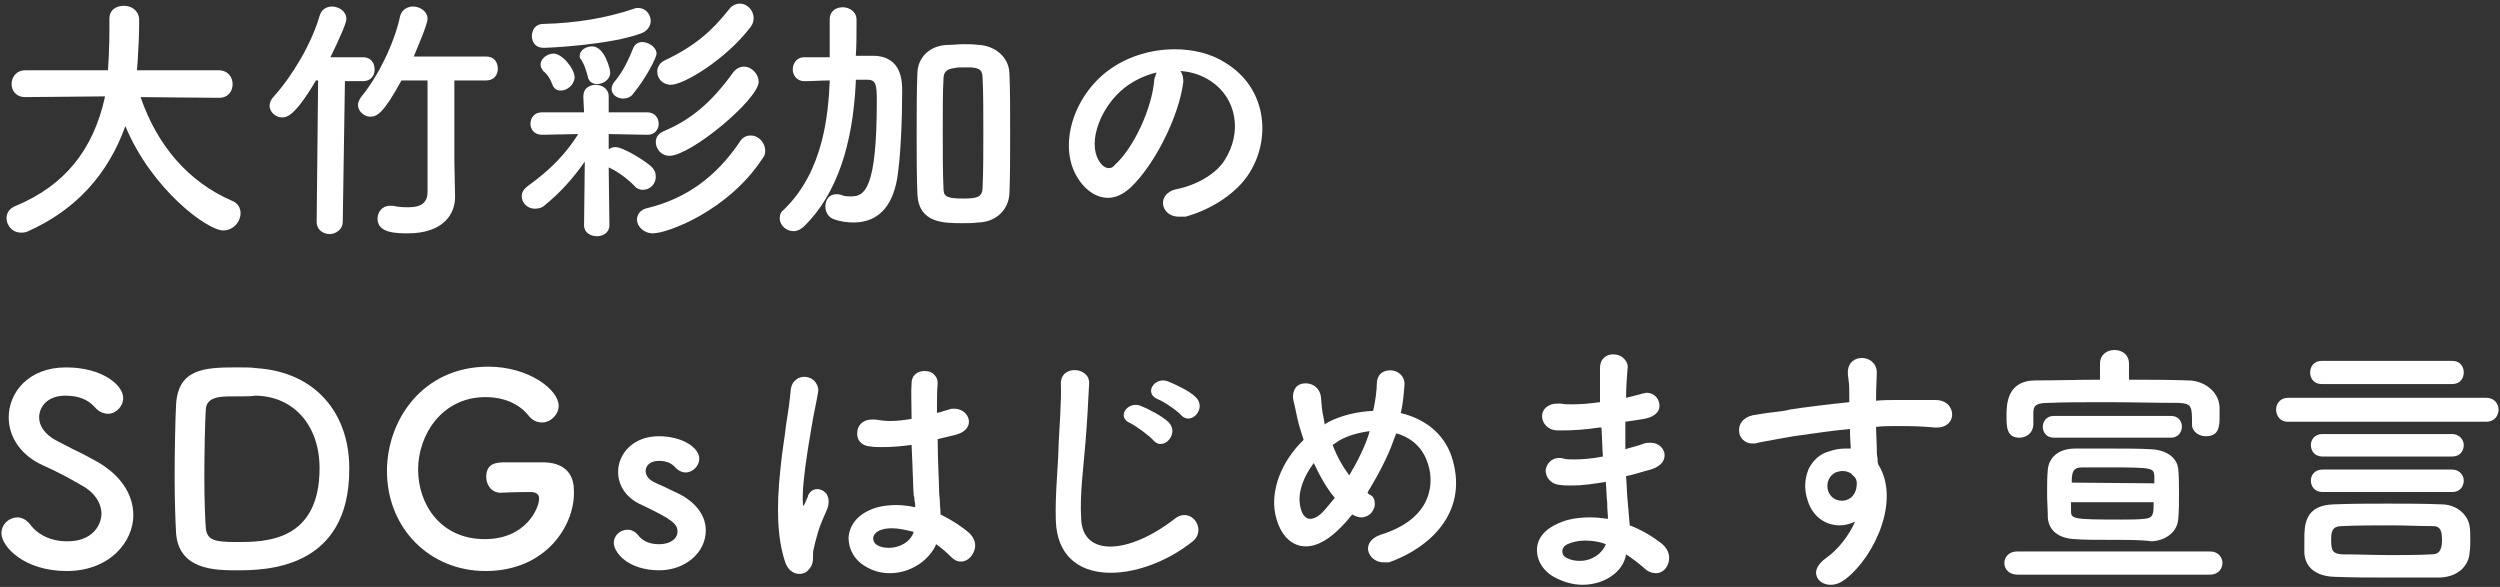 <?xml version="1.0" encoding="utf-8"?>
<!-- Generator: Adobe Illustrator 26.0.1, SVG Export Plug-In . SVG Version: 6.00 Build 0)  -->
<svg version="1.0" id="dec" xmlns="http://www.w3.org/2000/svg" xmlns:xlink="http://www.w3.org/1999/xlink" x="0px" y="0px"
	 viewBox="0 0 345 81" style="enable-background:new 0 0 345 81;" xml:space="preserve">
<rect x="0" y="0" width="345" height="81" fill="#333333" stroke="none"/>
<style type="text/css">
	.st0{fill:#FFFFFF;}
</style>
<path id="s" class="st0" d="M9.2,78.8c-5.9,0-9-3.4-9-5.2c0-1.3,1.1-2.2,2.2-2.2c0.6,0,1.2,0.3,1.7,0.9c1.1,1.5,2.9,2.4,5.2,2.4
	c3.7,0,4.7-2.5,4.7-3.8c0-1.5-1-3-2.7-3.9c-1.7-1-3.6-2-5.4-2.8c-2.9-1.3-4.7-3.8-4.7-6.6c0-3.4,2.7-6.9,7.9-6.9
	c5.1,0,7.9,2.5,7.9,4.2c0,1.2-1,2.2-2.1,2.2c-0.6,0-1.3-0.3-1.8-0.9c-1-1.1-2.3-1.6-4.1-1.6c-2.4,0-3.6,1.5-3.6,3
	c0,1.2,0.8,2.3,2.2,3.1c0.7,0.4,1.6,0.8,2.5,1.3c1.1,0.5,2.2,1.1,3.1,1.6c3.3,1.8,5.2,4.5,5.2,7.5C18.4,74.7,15.2,78.8,9.2,78.8z"/>
<path id="d_00000126324794527860718010000004316046584596393344_" class="st0" d="M32.7,78.7c-2.9,0-8,0-8.4-5.1
	c-0.1-1.8-0.2-4.7-0.2-7.7c0-4,0.1-8.1,0.2-10.1c0.3-4.9,3.9-5.1,8.3-5.1c1.1,0,2.2,0,2.7,0.1c8.3,0.5,12.9,6.3,12.9,13.8
	C48.3,78.7,36.4,78.7,32.7,78.7z M32.2,54.7c-1.7,0-3.7,0-3.8,1.8c-0.1,1.5-0.2,5.7-0.2,9.5c0,2.8,0.1,5.5,0.2,6.9
	c0.2,1.7,1.3,1.9,4.3,1.9c3.8,0,11.4,0,11.4-10.2c0-5.8-3.5-10-9-10C35.1,54.7,33.5,54.7,32.2,54.7z"/>
<path id="g" class="st0" d="M67,78.8c-7.7,0-13.6-5.9-13.6-13.8c0-7,4.9-14.4,14-14.4c5.6,0,9.7,3.2,9.7,5.4c0,1.2-1.1,2.3-2.3,2.3
	c-0.7,0-1.4-0.3-1.9-1c-1.3-1.6-3.4-2.5-5.9-2.5c-6,0-9.3,5.2-9.3,10s3.1,9.6,9.2,9.6c5.7,0,7.5-4.3,7.5-5.6c0-0.7-0.6-0.9-1.1-0.9
	s-2.3,0-4.2,0.1c-1.3,0-2-1.1-2-2.2c0-2,1.6-2,2.8-2c1,0,2,0,3,0c0.8,0,1.5,0,2,0c2.8,0,4.3,1.4,4.3,3.9
	C79.4,72.3,75.5,78.8,67,78.8z"/>
<path id="s_00000048496498918876370180000017912470231266309051_" class="st0" d="M91,78.7c-4.4,0-6.3-2.5-6.3-3.8
	c0-1,0.9-1.8,1.9-1.8c0.6,0,1.1,0.3,1.5,0.8s1.2,1.2,2.8,1.2c1.8,0,2.6-0.9,2.6-1.7c0-1.1-0.7-1.7-4.9-3.7c-2.1-0.9-3.3-2.6-3.3-4.6
	c0-2.4,2-4.9,5.6-4.9c3.3,0,5.6,1.6,5.6,3.1c0,1-0.9,1.9-1.9,1.9c-0.5,0-1.1-0.3-1.5-0.8c-0.4-0.4-1-0.8-2.2-0.8
	c-1.1,0-1.8,0.6-1.8,1.4c0,0.5,0.3,1.1,1.1,1.5c0.4,0.2,0.8,0.4,1.3,0.6c0.8,0.4,1.7,0.8,2.3,1.1c2.3,1.2,3.6,3,3.6,5
	C97.4,76.3,94.5,78.7,91,78.7z"/>
<path id="txt1" class="st0" d="M110.3,79.2c-0.9,0-1.7-0.7-2-1.8c-1-3.1-1.2-7.2-0.6-12.7c0.2-2.2,0.6-4.4,0.8-6.2
	c0.3-1.8,0.5-3.3,0.6-4.5c0.1-1.5,1.1-2,1.9-2c0.6,0,1.2,0.3,1.5,0.7s0.5,0.9,0.4,1.4c-0.1,0.7-0.3,1.6-0.5,2.6
	c-0.3,1.5-0.6,3.4-0.9,5.2c-0.6,3.8-0.8,6.3-0.7,7.5c0,0.1,0,0.4,0.1,0.4c0,0,0.1-0.2,0.2-0.4c0.1-0.2,0.3-0.7,0.4-0.9v-0.1
	c0.3-0.6,0.7-0.9,1.3-0.9c0.5,0,1,0.3,1.3,0.7c0.2,0.4,0.5,1.2-0.1,2.4c-0.4,0.9-0.8,1.8-1.1,2.8c-0.3,1-0.5,1.8-0.6,2.3
	c-0.1,0.3-0.1,0.7-0.1,1c0,0.6,0,1.3-0.6,1.9C111.2,79.1,110.7,79.2,110.3,79.2z M122.8,79.1c-1.2,0-2.3-0.3-3.3-0.9
	c-1.6-0.9-2.4-2.4-2.4-4c0.1-1.6,1.1-3,2.9-3.8c1.1-0.5,2.3-0.7,3.7-0.7c0.8,0,1.7,0.1,2.6,0.3c0-0.3,0-0.6-0.1-0.9
	c0-0.2,0-0.5-0.1-0.7c-0.1-1.1-0.1-2.7-0.2-4.7l-0.1-2.3c-1.5,0.2-2.8,0.3-4,0.3c-0.6,0-1.2,0-1.8-0.1c-1.2-0.1-1.8-1-1.7-1.9
	c0-0.9,0.7-1.8,2-1.8c0.2,0,0.3,0,0.5,0c0.6,0.1,1.3,0.2,2,0.2c0.9,0,1.9-0.1,3-0.3v-0.2c0-1.9-0.1-3.6,0-4.7c0-1.2,0.9-1.7,1.8-1.7
	c0.6,0,1.1,0.2,1.4,0.6c0.3,0.3,0.4,0.7,0.4,1.1c-0.1,1-0.1,2.4-0.1,4.1c0.2-0.1,0.5-0.1,0.7-0.2c0.3-0.1,0.7-0.2,1-0.3
	c0.2-0.1,0.5-0.1,0.7-0.1c1.1,0,1.9,0.8,2,1.6c0.1,0.7-0.3,1.6-1.8,2c-0.8,0.2-1.7,0.4-2.5,0.6c0,3,0.2,6,0.2,7.3
	c0,0.4,0.1,0.9,0.1,1.3c0,0.6,0.1,1.2,0.1,1.8c1.6,0.8,3,1.7,4,2.6c0.7,0.7,1,1.6,0.6,2.5c-0.3,0.8-1,1.4-1.8,1.4
	c-0.5,0-0.9-0.2-1.3-0.6c-0.7-0.7-1.4-1.3-2.1-1.8C128.3,77.2,125.8,79.1,122.8,79.1z M123.1,72.9c-0.7,0-1.4,0.1-1.9,0.4
	c-0.4,0.2-0.7,0.6-0.7,1s0.2,0.7,0.5,0.9c0.5,0.3,1,0.4,1.7,0.4c1.3,0,2.9-0.7,3.4-2.2C124.9,73.1,123.9,72.9,123.1,72.9z"/>
<path id="txt2" class="st0" d="M145.7,71.8c-0.1-3.8,0.3-6.8,0.4-10.7c0.1-2.3,0.4-5.9,0.3-8.1c-0.1-2.7,4-2.4,3.9-0.1
	c-0.1,2.3-0.3,5.7-0.5,8.1c-0.3,3.8-0.8,7.1-0.6,10.6c0.2,5.3,6.6,4.9,12.9,0c2.3-1.8,4.5,1.5,2.5,3.1
	C157.5,80.4,146,81.5,145.7,71.8z M156,58.4c-2-0.8-0.4-3.1,1.4-2.4c1,0.4,3,1.4,3.9,2.3c1.5,1.6-0.8,4-2.1,2.5
	C158.7,60.2,156.8,58.8,156,58.4z M159.8,55.1c-2-0.8-0.5-3.1,1.3-2.5c1,0.4,3,1.3,3.9,2.2c1.6,1.5-0.6,4-2,2.5
	C162.5,56.7,160.6,55.4,159.8,55.1z"/>
<path id="txt3" class="st0" d="M190.9,77.6c-1.2,0-2-0.9-2.1-1.7c-0.1-0.7,0.3-1.6,1.7-2.1c7.8-2.4,7.1-7.8,6.7-9.3
	c-0.6-2.4-2.1-4-4.5-4.7l-0.1,0.2c-0.1,0.3-0.2,0.5-0.3,0.8c-0.8,2.3-2.2,4.9-3.6,7.2c0,0,0.1,0,0.1,0.1c0.1,0.1,0.2,0.2,0.3,0.2
	c0.4,0.2,0.6,0.6,0.6,1c0.1,0.5-0.1,1-0.4,1.4c-0.3,0.4-0.9,0.7-1.4,0.7c-0.4,0-0.7-0.1-1.1-0.3l-0.2-0.1c-0.4,0.5-0.9,1.1-1.4,1.6
	c-1.7,1.8-3.4,2.8-5,2.8c-2,0-3.6-1.6-4.2-4.4c-0.7-3.3,0.8-7.3,3.9-10.3c-0.2-0.7-0.5-1.5-0.7-2.3c-0.2-0.7-0.5-2.4-0.7-3.1
	c-0.2-0.9,0.1-1.5,0.3-1.8c0.3-0.4,0.8-0.6,1.4-0.6c1,0,2,0.7,2.1,2c0.1,1.1,0.1,1.7,0.4,3c0,0.2,0.1,0.4,0.1,0.7l0.1-0.1
	c0.2-0.1,0.3-0.2,0.5-0.3c1.8-0.9,3.9-1.4,6.1-1.5c0.3-1.4,0.5-2.8,0.5-3.8c0-0.5,0.2-1,0.5-1.3s0.8-0.5,1.3-0.5
	c0.6,0,1.1,0.2,1.5,0.6c0.4,0.4,0.6,1,0.5,1.6c-0.1,1.3-0.2,2.5-0.5,3.7c3.7,0.9,6.3,3.2,7.2,6.6c2,7.2-3.2,12-8.8,14
	C191.5,77.6,191.2,77.6,190.9,77.6z M181.3,63.9c-1.5,2-2.2,4.1-1.9,5.8c0.2,1.2,0.7,1.9,1.4,1.9c0.5,0,1.1-0.3,1.7-0.9
	c0.5-0.5,1.1-1.3,1.7-2C183.1,67.4,182.2,65.8,181.3,63.9z M183.9,61.4c0.6,1.6,1.4,3,2.3,4.2c1.2-2,2.2-4.1,2.7-5.7
	c0-0.1,0.1-0.3,0.1-0.4c-1.5,0.2-3,0.6-4.2,1.3C184.5,61,184.2,61.2,183.9,61.4z"/>
<path id="txt4" class="st0" d="M218.4,80.7c-1.2,0-2.4-0.3-3.6-0.9c-1.7-0.8-2.7-2.3-2.7-3.9s1.1-2.9,3-3.7c1.3-0.6,2.8-0.8,4.4-0.8
	c0.8,0,1.6,0.1,2.4,0.2c0-0.6-0.1-1.2-0.1-1.9v-0.3c-0.1-0.8-0.1-1.8-0.2-2.9c-1.8,0.3-3.3,0.5-4.6,0.5c-0.7,0-1.3,0-1.9-0.1
	c-1.3-0.2-1.8-1.2-1.8-2c0.1-0.8,0.7-1.7,1.9-1.7c0.2,0,0.4,0,0.6,0.1c0.4,0.1,0.9,0.1,1.5,0.1c1.1,0,2.4-0.1,3.9-0.4
	c-0.1-1.3-0.1-2.6-0.2-4h-0.3c-2,0.3-3.6,0.4-5.2,0.4H215c-1.4,0-2.2-1-2.2-2c0-0.8,0.7-1.7,2.1-1.7c0.2,0,0.3,0,0.5,0
	c0.5,0.1,1.1,0.1,1.6,0.1c1.1,0,2.3-0.1,3.8-0.3c0-1.9,0-3.5,0-4.7c0-1.4,1-1.9,1.8-1.9c0.6,0,1.2,0.2,1.6,0.7
	c0.3,0.3,0.5,0.8,0.4,1.3c-0.1,1.2-0.2,2.6-0.2,4c0.4-0.1,0.8-0.2,1.2-0.3s0.8-0.2,1.1-0.3c0.2,0,0.4-0.1,0.5-0.1
	c1.1,0,1.7,0.8,1.8,1.6s-0.4,1.7-2.1,2c-0.7,0.1-1.3,0.2-1.9,0.3l-0.7,0.1c0,1.3,0,2.5,0,3.8l0.3-0.1c0.7-0.2,1.5-0.4,2.3-0.7
	c0.3-0.1,0.6-0.1,0.9-0.1c1.1,0,1.8,0.8,1.9,1.5c0.1,0.8-0.3,1.7-1.9,2.2c-1.2,0.3-2.3,0.7-3.4,0.9c0.1,1.3,0.1,2.3,0.2,3.3
	c0.1,1,0.2,2.3,0.3,3.5c1.6,0.6,3.1,1.5,4.4,2.5c1.1,0.9,1.2,2,0.9,2.8s-0.9,1.3-1.7,1.3c-0.5,0-1.1-0.2-1.6-0.7
	c-0.8-0.7-1.6-1.3-2.5-1.9C224,79,221.3,80.7,218.4,80.7z M218.7,74.6c-0.9,0-1.7,0.2-2.4,0.5c-0.4,0.2-0.7,0.5-0.7,1
	c0,0.4,0.2,0.7,0.6,0.9c0.6,0.3,1.2,0.4,1.8,0.4c1.7,0,3.1-1,3.6-2.3C220.6,74.7,219.6,74.6,218.7,74.6z"/>
<path id="txt5" class="st0" d="M252.6,80.7c-0.9,0-1.7-0.5-1.9-1.2c-0.3-0.8,0.2-1.7,1.3-2.5c1.6-1.1,3.1-3,4-5
	c-0.7,0.3-1.4,0.5-2.1,0.5c-2,0-3.7-1.2-4.4-3.3c-0.7-2-0.3-3.5,0.1-4.5c0.6-1.2,1.6-2.1,2.8-2.4c0.8-0.3,1.6-0.4,2.3-0.4
	c0.2,0,0.5,0,0.7,0c0-0.6-0.1-1.4-0.1-2.3v-0.4c-2.3,0.2-4.9,0.6-7.8,1c-1.6,0.3-2.9,0.5-3.9,0.7c-0.6,0.1-1,0.2-1.4,0.3
	c-0.1,0-0.3,0-0.4,0c-1.1,0-1.8-0.9-1.8-1.7c-0.1-0.9,0.5-1.9,1.9-2.2c0.8-0.1,1.7-0.3,2.7-0.4c0.9-0.1,1.8-0.2,2.5-0.4
	c1.9-0.3,5.2-0.7,8.1-1v-0.6c0-1.3,0-1.9-0.1-2.4c0-0.3-0.1-0.6-0.1-1.1c0-1.4,1-2,1.9-2c1,0,2,0.6,2.1,1.9c0,0.8-0.1,2.3-0.1,3.5
	c0,0.1,0,0.2,0,0.3s0,0.1,0,0.2c1-0.1,1.9-0.1,2.7-0.1c0.6,0,2.7,0,3.4,0c0.6,0,1.3,0,2.1,0c1.6,0,2.3,1.1,2.3,2s-0.7,1.8-2.1,1.8
	c-0.1,0-0.2,0-0.2,0c-2.4-0.2-3.3-0.2-5.2-0.2h-0.5c-0.8,0-1.6,0-2.4,0.1h-0.1c0,1.1,0.1,2.2,0.1,3.2c0,0.3,0,0.7,0.1,1.1
	c0,0.3,0,0.6,0.1,0.9c3.1,4.9-0.5,12.7-4.5,15.8C253.9,80.5,253.3,80.7,252.6,80.7z M254.3,65c-0.4,0-0.7,0.1-1,0.2
	c-0.8,0.4-1.4,1.4-1,2.6c0.3,0.8,1,1.3,1.9,1.3l0,0c0.8,0,1.8-0.5,2-1.9c0.1-0.7,0-1-0.2-1.3c-0.2-0.2-0.4-0.4-0.6-0.6
	C255.2,65.2,254.8,65,254.3,65z"/>
<path id="txt6" class="st0" d="M278.4,79.3c-1.2,0-1.8-0.8-1.8-1.6c0-0.8,0.6-1.6,1.8-1.6H305c1.1,0,1.7,0.8,1.7,1.6
	c0,0.8-0.6,1.6-1.7,1.6H278.4z M291.3,74.5c-1.9,0-3.7,0-5-0.1c-2.2-0.1-3.6-1.2-3.7-3c0-1-0.1-2.2-0.1-3.3c0-1.2,0-2.3,0.1-3.3
	c0.1-1.3,1.1-2.9,3.8-2.9c1.3,0,3,0,4.7,0c2.1,0,4.3,0,5.8,0.1c2.1,0.1,3.6,1.2,3.7,2.8c0.1,0.9,0.1,2.1,0.1,3.4
	c0,1.2,0,2.4-0.1,3.4c-0.1,1.7-1.6,3-3.7,3.1C295.6,74.5,293.5,74.5,291.3,74.5z M285.8,69.3c0,0.4,0,0.8,0,1.1c0,1.2,0,1.3,6.9,1.3
	c1.2,0,2.3,0,3.2-0.1c1.3-0.1,1.3-0.7,1.3-2.3H285.8z M297.3,66.7c0-0.4,0-0.7,0-1c-0.1-1.1-0.1-1.2-6.2-1.2l0,0c-1.4,0-2.8,0-3.8,0
	c-1.3,0-1.4,0.8-1.4,2.1L297.3,66.7z M278.7,60.4c-1.8,0-1.8-1.5-1.8-3s0-4.9,4-4.9c2.8,0,5.8-0.1,8.9-0.1v-2.2c0-1.3,1-1.9,2-1.9
	s2,0.6,2,1.9v2.2c2.8,0,5.6,0,8.2,0.1c2,0,4.2,1.4,4.3,3.7c0,0.4,0,0.8,0,1.3c0,1.4-0.1,2.7-1.9,2.7c-0.9,0-1.9-0.6-1.9-1.6
	c0-2.5,0-2.9-1.8-3c-2.9,0-6.5-0.1-10.1-0.1c-2.9,0-5.8,0-8,0.1c-1.9,0-2,0.6-2,1.5v1.6C280.5,59.8,279.6,60.4,278.7,60.4z
	 M283.4,60.4c-1,0-1.5-0.8-1.5-1.5s0.5-1.5,1.5-1.5h16.2c1,0,1.5,0.7,1.5,1.5c0,0.7-0.5,1.5-1.5,1.5H283.4z"/>
<path id="txt6_00000070086815131441094580000012159758965247295421_" class="st0" d="M329.4,79.7c-2.4,0-4.7,0-7.3-0.1
	c-2.5-0.1-4-1.3-4.1-3.3c0-0.6,0-1.2,0-1.8c0-2,0-4.8,4.1-4.9c2.5-0.1,5-0.1,7.4-0.1s4.9,0,7.4,0.1c2.3,0,3.7,1.6,3.9,3
	c0.1,0.5,0.1,1.2,0.1,1.8c0,0.6,0,1.3-0.1,1.9c-0.1,1.6-1.4,3.3-4.1,3.4C334.2,79.7,331.8,79.7,329.4,79.7z M330,72.5
	c-2.3,0-4.6,0-6.8,0.1c-1.4,0-1.5,0.8-1.5,1.9c0,1.5,0.2,1.9,1.5,2c2.1,0,4.4,0.1,6.7,0.1c1.9,0,3.8,0,5.6-0.1c0.7,0,1.5-0.1,1.5-2
	s-0.7-1.9-1.5-1.9C333.7,72.6,331.9,72.5,330,72.5z M320.5,67.9c-1.1,0-1.6-0.8-1.6-1.6c0-0.8,0.6-1.5,1.6-1.5h17.9
	c1,0,1.6,0.8,1.6,1.5c0,0.8-0.5,1.6-1.6,1.6H320.5z M320.5,63c-1.1,0-1.6-0.8-1.6-1.6c0-0.7,0.5-1.5,1.6-1.5h17.9
	c1,0,1.6,0.8,1.6,1.5c0,0.8-0.5,1.6-1.6,1.6H320.5z M315.7,58.2c-1.1,0-1.6-0.9-1.6-1.7s0.6-1.6,1.6-1.6h27.4c1.2,0,1.7,0.9,1.7,1.6
	c0,0.8-0.5,1.7-1.7,1.7H315.7z M320.4,53c-1.1,0-1.6-0.8-1.6-1.6s0.5-1.6,1.6-1.6h18c1.1,0,1.6,0.8,1.6,1.6s-0.5,1.6-1.6,1.6H320.4z
	"/>
<path id="name1_00000019647924618870469240000008261043638044004280_" class="st0" d="M2.9,32.1c-1.3,0-2-1.1-2-2
	c0-0.8,0.5-1.4,1.3-1.7c6.7-2.8,10.7-7.7,12.3-15.1L3.5,13.4c-1.3,0-1.9-0.9-1.9-1.8c0-0.9,0.6-1.9,1.9-1.9h11.4
	c0.2-2.9,0.2-5,0.2-5.6V2.6c0-1.3,1-1.8,2-1.8c1,0,2,0.6,2.1,1.8v0.8c0,1.5-0.1,3.2-0.2,5l-0.1,1.3h11.3c1.2,0,1.9,0.9,1.9,1.9
	s-0.6,1.9-1.9,1.9l-10.8-0.1C21.7,20.1,26,25.1,32,27.7c0.8,0.3,1.2,1,1.2,1.7c0,1.2-1,2.4-2.4,2.4c-2.2,0-9.9-5.7-13.5-14.4
	C14.9,24.1,10.4,29,3.9,31.9C3.5,32.1,3.2,32.1,2.9,32.1z"/>
<path id="name2_00000096750287933240477650000010574905609314088858_" class="st0" d="M45.5,32.3c-0.8,0-1.8-0.5-1.8-1.7l0.2-19.5
	h-0.3c-3,5.1-4.1,5.1-4.7,5.1c-0.9,0-1.7-0.8-1.7-1.6c0-0.4,0.2-0.9,0.6-1.3C40.4,10.4,43,6,44.1,2.2c0.2-0.8,0.9-1.3,1.7-1.3
	c1,0,2,0.7,2,1.7c0,0.6-0.8,2.4-2.2,5.3h4.5c1.1,0,1.6,0.8,1.6,1.7c0,0.8-0.5,1.6-1.6,1.6h-2.5l-0.3,19.4
	C47.3,31.7,46.3,32.3,45.5,32.3z M56.3,32.2c-1.5,0-4.2,0-4.2-2c0-0.9,0.6-1.8,1.7-1.8c0.1,0,0.3,0,0.4,0c0.9,0.2,1.6,0.2,2.2,0.2
	c1.8,0,2.6-0.7,2.6-2.1V11.1h-3.6c-2.5,4.6-3.4,5-4.3,5c-0.9,0-1.7-0.8-1.7-1.6c0-0.4,0.2-0.8,0.5-1.2c2.3-2.8,4.5-7.3,5.3-11
	c0.2-1,1.1-1.4,1.8-1.4c1,0,2,0.7,2,1.7c0,0.8-1.5,4.2-1.9,5.2h10c1.1,0,1.6,0.8,1.6,1.7c0,0.8-0.5,1.6-1.6,1.6h-4.4v11l0.1,5.1
	C62.8,29.6,61.1,32.2,56.3,32.2z"/>
<path id="name3_00000044141728186122553530000011061584362856370830_" class="st0" d="M82.4,32.6c-0.9,0-1.8-0.5-1.8-1.5l0.1-8.8
	c-1.6,2.3-3.4,4.3-5.5,6c-0.4,0.4-0.9,0.5-1.4,0.5c-1,0-1.8-0.8-1.8-1.7c0-0.6,0.3-1,0.8-1.4c3.2-2.3,5.3-4.5,7-7.2l-5,0.1
	c-1.1,0-1.6-0.8-1.6-1.5c0-0.8,0.5-1.6,1.6-1.6l5.8,0l-0.1-2.1c0-0.5,0.1-0.9,0.4-1.2c0.3-0.3,0.8-0.5,1.3-0.5
	c0.8,0,1.8,0.5,1.8,1.6L84,15.5l5.3,0c1.1,0,1.6,0.8,1.6,1.6c0,0.7-0.5,1.5-1.5,1.5L84,18.5v2.1c0.3-0.2,0.6-0.3,0.9-0.3
	c1.1,0,4,1.8,5,2.7c0.4,0.4,0.6,0.8,0.6,1.4c0,1-0.8,1.8-1.8,1.8c-0.4,0-0.9-0.2-1.2-0.6c-1-1-2.2-1.9-3.5-2.5l0.1,8
	C84.1,32.1,83.2,32.6,82.4,32.6z M90.1,32.2c-1.3,0-2.2-1-2.2-1.9c0-0.6,0.4-1.4,1.5-1.6c5.3-1.3,9.4-4.3,12.6-9
	c0.5-0.9,1.2-1,1.6-1c1.1,0,2,1,2,2.1c0,0.4-0.1,0.8-0.4,1.1C100.5,29.1,92.1,32.2,90.1,32.2z M92.4,21.5c-1.2,0-1.9-1-1.9-1.9
	c0-0.7,0.4-1.2,1.1-1.5c3.8-1.6,6.6-4,9.5-8c0.4-0.6,1-0.9,1.6-0.9c1,0,2,1,2,2.1C104.6,13.8,95.3,21.5,92.4,21.5z M86,13.6
	c-0.9,0-1.6-0.6-1.6-1.3c0-0.3,0.1-0.6,0.3-0.9c1.3-1.5,2.1-3.3,2.7-4.8c0.2-0.5,0.7-0.8,1.2-0.8c0.9,0,2,0.7,2,1.6
	c0,0.6-1.6,3.6-3.2,5.5C87.1,13.4,86.5,13.6,86,13.6z M77.4,12.5c-0.6,0-1-0.3-1.2-0.9c-0.4-1-0.7-1.3-1.1-1.7
	C75,9.9,75,9.8,74.9,9.7c-0.2-0.3-0.3-0.5-0.3-0.8c0-0.8,0.9-1.5,1.8-1.5c1.2,0,2.9,2.1,2.9,3.3C79.2,11.8,78.2,12.5,77.4,12.5z
	 M92.6,11.7c-1.2,0-1.9-0.9-1.9-1.8c0-0.7,0.4-1.3,1.1-1.6c4.2-2,6.5-4.1,8.8-7c0.5-0.7,1.2-0.8,1.5-0.8c1,0,1.9,0.9,1.9,2
	c0,0.4-0.1,0.8-0.4,1.2C100.1,8.3,94.3,11.7,92.6,11.7z M82.4,11.6c-0.7,0-1.2-0.4-1.3-1.1c-0.3-1.1-0.5-1.6-0.8-2.1l-0.1-0.2
	C80,8.1,80,7.9,80,7.7c0-0.8,0.9-1.3,1.7-1.3c1.8,0,2.5,3.3,2.5,3.5C84.3,10.9,83.3,11.6,82.4,11.6z M75,6.6c-1.1,0-1.6-0.8-1.6-1.6
	c0-0.9,0.5-1.7,1.6-1.7c4.4-0.1,8.7-0.8,12.5-2.1c0.2-0.1,0.4-0.1,0.6-0.1c1,0,1.7,0.9,1.7,1.8c0,0.7-0.5,1.4-1.3,1.7
	C84.2,6.2,75.8,6.6,75,6.6z"/>
<path id="name4_00000014635105026221953570000013724306462068848559_" class="st0" d="M109.5,31.9c-1,0-1.9-0.8-1.9-1.8
	c0-0.5,0.2-0.9,0.6-1.2c5.6-5.4,6.1-13.6,6.3-17.6l0-0.2c-1.2,0-2.3,0.1-3.5,0.1c-1.1,0-1.6-0.9-1.6-1.6c0-0.8,0.5-1.7,1.6-1.7
	c0.6,0,1.2,0,1.8,0c0.6,0,1.2,0,1.7,0c0-0.9,0-1.7,0-2.6c0-0.9,0-1.8,0-2.6c0-1.2,0.9-1.7,1.8-1.7c0.9,0,1.9,0.6,1.9,1.7v0.9
	c0,1.4,0,2.7-0.1,4.1h2.5c3.9,0.1,3.9,3.6,3.9,4.9c0,3.8-0.2,9.1-0.7,12.1c-0.7,3.9-2.7,6-6,6c-0.8,0-1.7-0.1-2.6-0.4
	c-1-0.3-1.3-1.2-1.3-1.8c0-0.9,0.5-1.7,1.5-1.7c0.2,0,0.4,0,0.7,0.1c0.4,0.2,0.9,0.2,1.4,0.2c1.8,0,3.5-1,3.5-13.1
	c0-2.3-0.1-3-1.3-3c-0.3,0-0.6,0-0.9,0c-0.2,0-0.5,0-0.7,0l0,0.3c-0.4,8.8-2.7,15.5-7,19.8C110.5,31.7,110,31.9,109.5,31.9z
	 M132.9,30.8c-2.7,0-6.1,0-6.3-4c-0.1-2.6-0.1-5.5-0.1-8.4c0-2.9,0-5.8,0.1-8.4c0.1-2.1,1.7-3.7,4.1-3.8l0.1,0
	c0.7,0,1.4-0.1,2.1-0.1c0.7,0,1.4,0,2.2,0.1c2,0.1,4.1,1.5,4.2,3.9c0.1,2.3,0.1,5,0.1,8.2s0,6-0.1,8.4c-0.1,2.2-1.8,3.9-4.2,4
	l-0.1,0C134.3,30.8,133.6,30.8,132.9,30.8z M132.9,9.3c-0.4,0-0.8,0-1.2,0.1c-0.9,0.1-1.5,0.4-1.5,1.5c-0.1,1.8-0.1,4.2-0.1,7.1
	c0,3.2,0,5.9,0.1,7.9c0,1.1,0.2,1.5,2.7,1.5c2,0,2.7-0.2,2.7-1.6c0.1-2.2,0.1-4.8,0.1-7.6c0-2.7,0-5.4-0.1-7.4
	c0-1.2-0.5-1.4-1.6-1.5C133.7,9.3,133.3,9.3,132.9,9.3z"/>
<path id="name5" class="st0" d="M162.7,29.9c-1.4,0-2.1-0.9-2.2-1.7c-0.1-0.8,0.4-1.8,1.9-2.1c2.9-0.6,5.5-2.2,6.6-4
	c2.5-3.9,1.6-8.6-1.9-10.9c-1.2-0.8-2.6-1.3-4.2-1.4c0.3,0.4,0.4,0.9,0.4,1.5c-0.6,4.8-4,11.5-7.3,14.6c-1,0.9-2,1.4-3.1,1.4
	c-1.7,0-3.4-1.2-4.5-3.3c-2.3-4.5,0-11.2,5-14.6c2.5-1.7,5.6-2.6,8.7-2.6c2.6,0,5,0.6,6.9,1.8c2.5,1.5,4.2,3.7,4.9,6.5
	c0.7,2.9,0.2,6.1-1.5,8.8c-1.6,2.6-5.1,5-8.8,6C163.3,29.9,163,29.9,162.7,29.9z M159.6,10c-1.6,0.4-3.1,1.1-4.4,2.1
	c-3.3,2.6-5.1,7.4-3.6,10c0.4,0.7,0.9,1.1,1.4,1.1l0,0c0.3,0,0.6-0.1,0.8-0.4c2.6-2.3,5.2-7.8,5.5-11.9
	C159.4,10.6,159.5,10.3,159.6,10z"/>
</svg>
